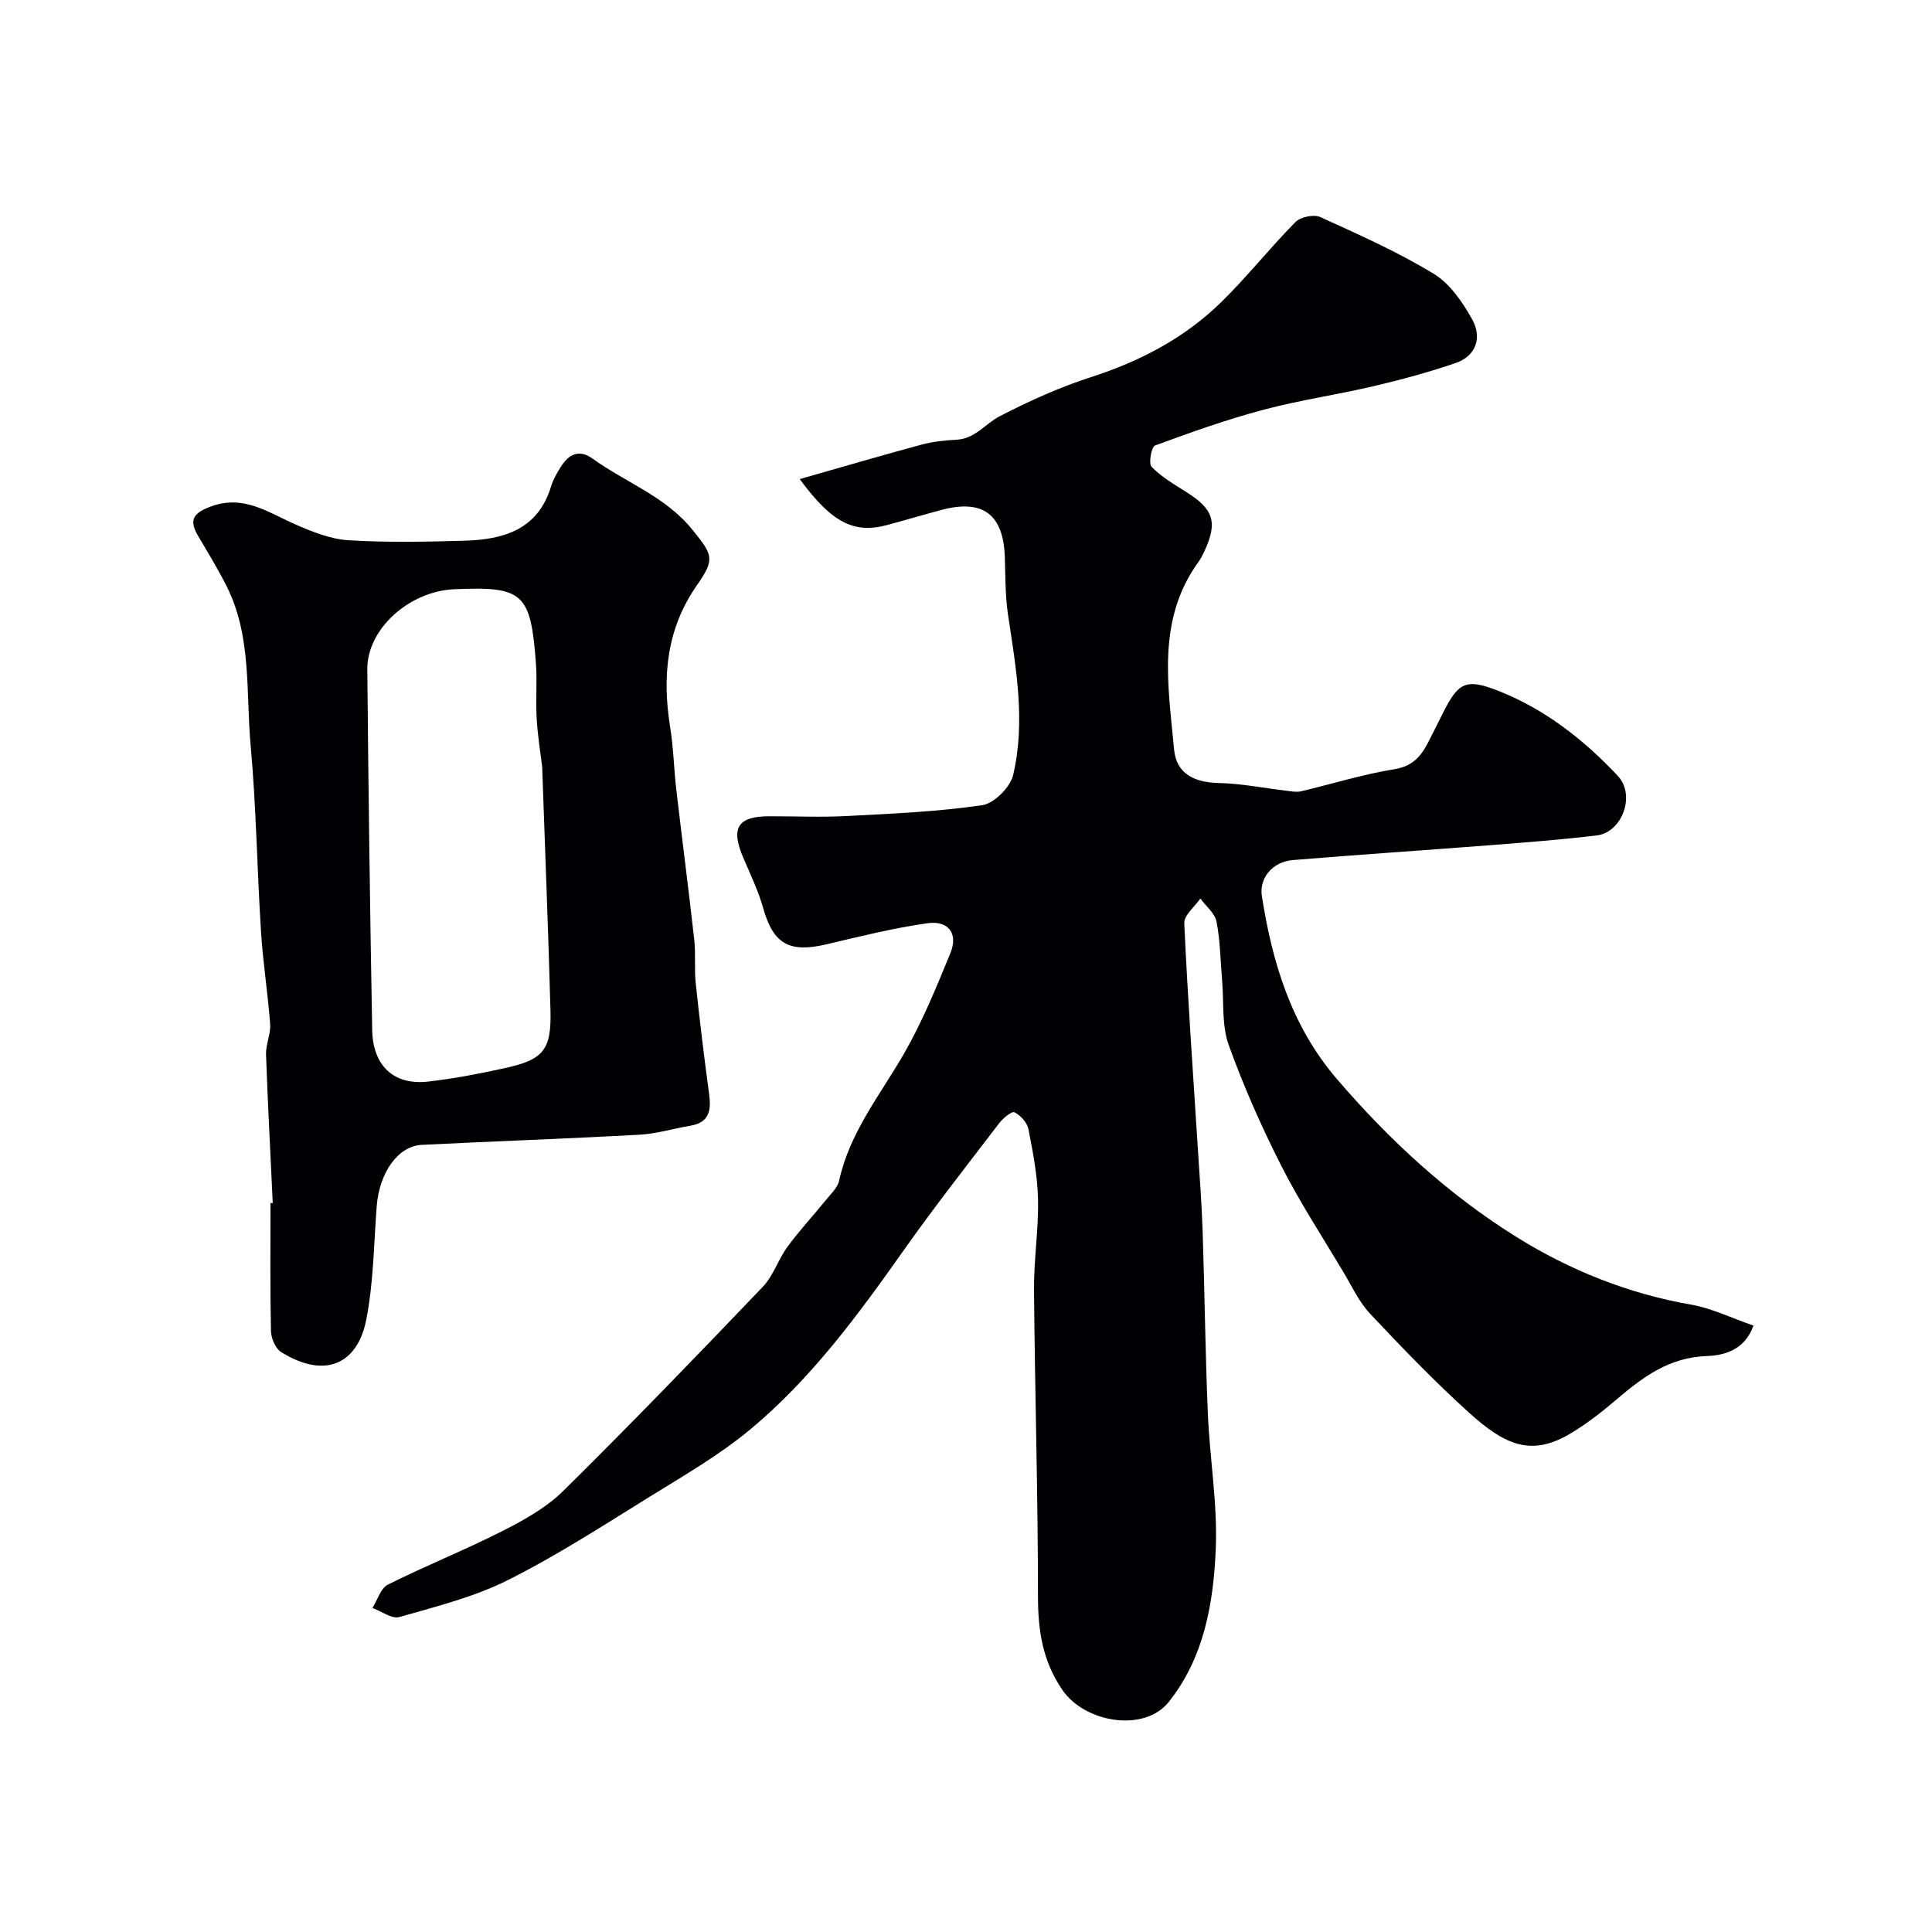 <svg enable-background="new 0 0 400 400" viewBox="0 0 400 400" xmlns="http://www.w3.org/2000/svg"><g fill="#010103"><path d="m165.58 99.19c8.72-2.49 16.93-4.9 25.19-7.13 2.35-.63 4.83-.9 7.27-1.02 3.86-.2 5.97-3.33 8.97-4.88 6.06-3.13 12.36-5.98 18.84-8.07 10.15-3.27 19.33-8.06 26.93-15.48 5.4-5.27 10.11-11.26 15.42-16.63 1.05-1.07 3.81-1.65 5.15-1.04 7.96 3.61 15.99 7.2 23.44 11.71 3.38 2.05 6.04 5.91 8.02 9.5 2.03 3.68.9 7.54-3.49 9.03-5.51 1.88-11.16 3.42-16.83 4.75-7.61 1.79-15.38 2.9-22.92 4.91-7.6 2.02-15.05 4.68-22.44 7.4-.74.27-1.37 3.72-.71 4.4 2.01 2.07 4.61 3.61 7.1 5.17 5.78 3.61 6.65 6.32 3.79 12.42-.34.73-.72 1.47-1.19 2.12-8.69 12.02-6.26 25.56-5.04 38.81.46 5.01 4.17 6.84 9.19 6.95 4.72.1 9.41 1.06 14.12 1.61.97.11 2.01.33 2.92.12 6.46-1.52 12.84-3.53 19.37-4.58 3.71-.59 5.46-2.59 6.94-5.45 1.06-2.03 2.07-4.09 3.1-6.14 3.22-6.42 4.76-7.31 11.62-4.59 9.59 3.8 17.62 10.11 24.61 17.56 3.77 4.02.87 11.71-4.37 12.33-7.33.87-14.71 1.45-22.07 2.02-13.62 1.06-27.25 1.95-40.86 3.08-4.3.36-6.96 3.84-6.4 7.41 2.15 13.77 6.08 26.88 15.5 37.87 10.9 12.73 23.17 24.01 37.29 32.8 10.96 6.82 23.08 11.7 36.09 13.96 4.24.74 8.27 2.74 12.91 4.34-1.87 5.21-6.25 6.18-9.74 6.31-7.73.29-13.14 4.32-18.57 8.95-3.1 2.64-6.36 5.21-9.87 7.25-7.85 4.55-13.21 2.3-20.7-4.47-7.16-6.47-13.88-13.46-20.5-20.5-2.3-2.45-3.78-5.7-5.53-8.64-4.35-7.28-9.01-14.41-12.84-21.96-4.12-8.12-7.84-16.51-10.91-25.07-1.45-4.05-.97-8.79-1.35-13.22-.35-4.1-.38-8.25-1.16-12.27-.34-1.75-2.19-3.21-3.35-4.8-1.17 1.71-3.41 3.47-3.33 5.12.71 15.46 1.81 30.91 2.79 46.36.36 5.77.82 11.53 1.01 17.3.42 12.6.55 25.21 1.08 37.8.39 9.37 2.03 18.76 1.64 28.08-.47 11.23-2.42 22.55-9.77 31.72-5.05 6.3-17.32 4.28-21.98-2.52-4.14-6.04-5.06-12.36-5.06-19.46 0-21.1-.64-42.2-.82-63.3-.05-6.26.96-12.54.83-18.8-.1-4.86-1.04-9.74-1.98-14.54-.26-1.36-1.63-2.87-2.89-3.5-.57-.28-2.4 1.24-3.2 2.3-6.65 8.7-13.42 17.32-19.73 26.26-9.44 13.36-19.11 26.55-31.73 37.06-6.36 5.29-13.65 9.51-20.72 13.88-9.7 6.01-19.33 12.25-29.5 17.35-7.02 3.52-14.86 5.47-22.47 7.65-1.55.45-3.71-1.2-5.58-1.88 1.04-1.65 1.7-4.08 3.19-4.83 7.84-3.92 16-7.18 23.81-11.14 4.45-2.26 9.04-4.83 12.54-8.29 14-13.83 27.68-28 41.28-42.23 2.2-2.3 3.2-5.69 5.12-8.3 2.46-3.36 5.31-6.42 7.94-9.66 1.02-1.26 2.42-2.54 2.74-4.01 2.18-9.99 8.5-17.75 13.43-26.3 3.8-6.61 6.72-13.77 9.62-20.85 1.62-3.96-.37-6.76-4.69-6.16-7.07.98-14.04 2.74-21.01 4.38-7.73 1.81-10.99-.11-13.07-7.51-1.01-3.58-2.66-6.98-4.12-10.42-2.65-6.21-1.18-8.58 5.42-8.59 5.33-.01 10.68.23 16-.05 9.37-.49 18.78-.89 28.04-2.24 2.46-.36 5.81-3.71 6.41-6.25 2.61-11.08.59-22.19-1.07-33.26-.58-3.9-.52-7.91-.65-11.87-.31-8.87-4.56-12.05-13.18-9.74-3.76 1.01-7.5 2.12-11.26 3.13-6.8 1.82-11.43-.53-18.02-9.53z"/><path d="m56.47 249.07c-.48-10.25-1.03-20.5-1.39-30.76-.07-2.08 1-4.22.85-6.28-.47-6.39-1.49-12.74-1.89-19.14-.82-12.86-.98-25.76-2.15-38.58-1-11.01.26-22.45-4.92-32.83-1.81-3.63-3.94-7.1-6-10.6-1.94-3.31-.84-4.7 2.64-6 6.84-2.55 11.93 1.23 17.56 3.7 3.48 1.52 7.25 3.04 10.96 3.27 7.97.49 15.99.33 23.98.1 8.11-.23 15.29-2.25 18-11.3.42-1.39 1.19-2.7 1.97-3.95 1.62-2.6 3.76-3.8 6.6-1.75 6.87 4.96 15.13 7.82 20.73 14.79 4.11 5.12 4.71 5.96.9 11.4-6.31 9.02-7.25 18.96-5.55 29.49.68 4.21.76 8.52 1.25 12.76 1.21 10.4 2.57 20.79 3.73 31.2.33 2.96-.02 5.99.3 8.96.81 7.65 1.73 15.28 2.77 22.9.46 3.37.1 5.95-3.88 6.62-3.52.59-7 1.67-10.54 1.86-15.02.83-30.06 1.35-45.08 2.1-4.94.25-8.78 5.78-9.32 12.74-.6 7.85-.65 15.83-2.17 23.51-1.81 9.11-8.52 12.32-17.63 6.64-1.17-.73-2.06-2.85-2.09-4.35-.19-8.83-.1-17.66-.1-26.49.16 0 .31-.01.47-.01zm55.78-90.35c-.28-2.35-.9-6.09-1.13-9.85-.24-3.81.12-7.67-.16-11.48-1.07-14.66-2.65-16.03-16.96-15.39-9.3.42-18.02 8.25-17.95 16.56.22 24.9.55 49.8 1.01 74.7.14 7.47 4.54 11.47 11.58 10.67 5.33-.61 10.62-1.63 15.86-2.78 8.02-1.76 9.68-3.76 9.47-11.94-.44-16.35-1.11-32.7-1.72-50.49z"/></g></svg>